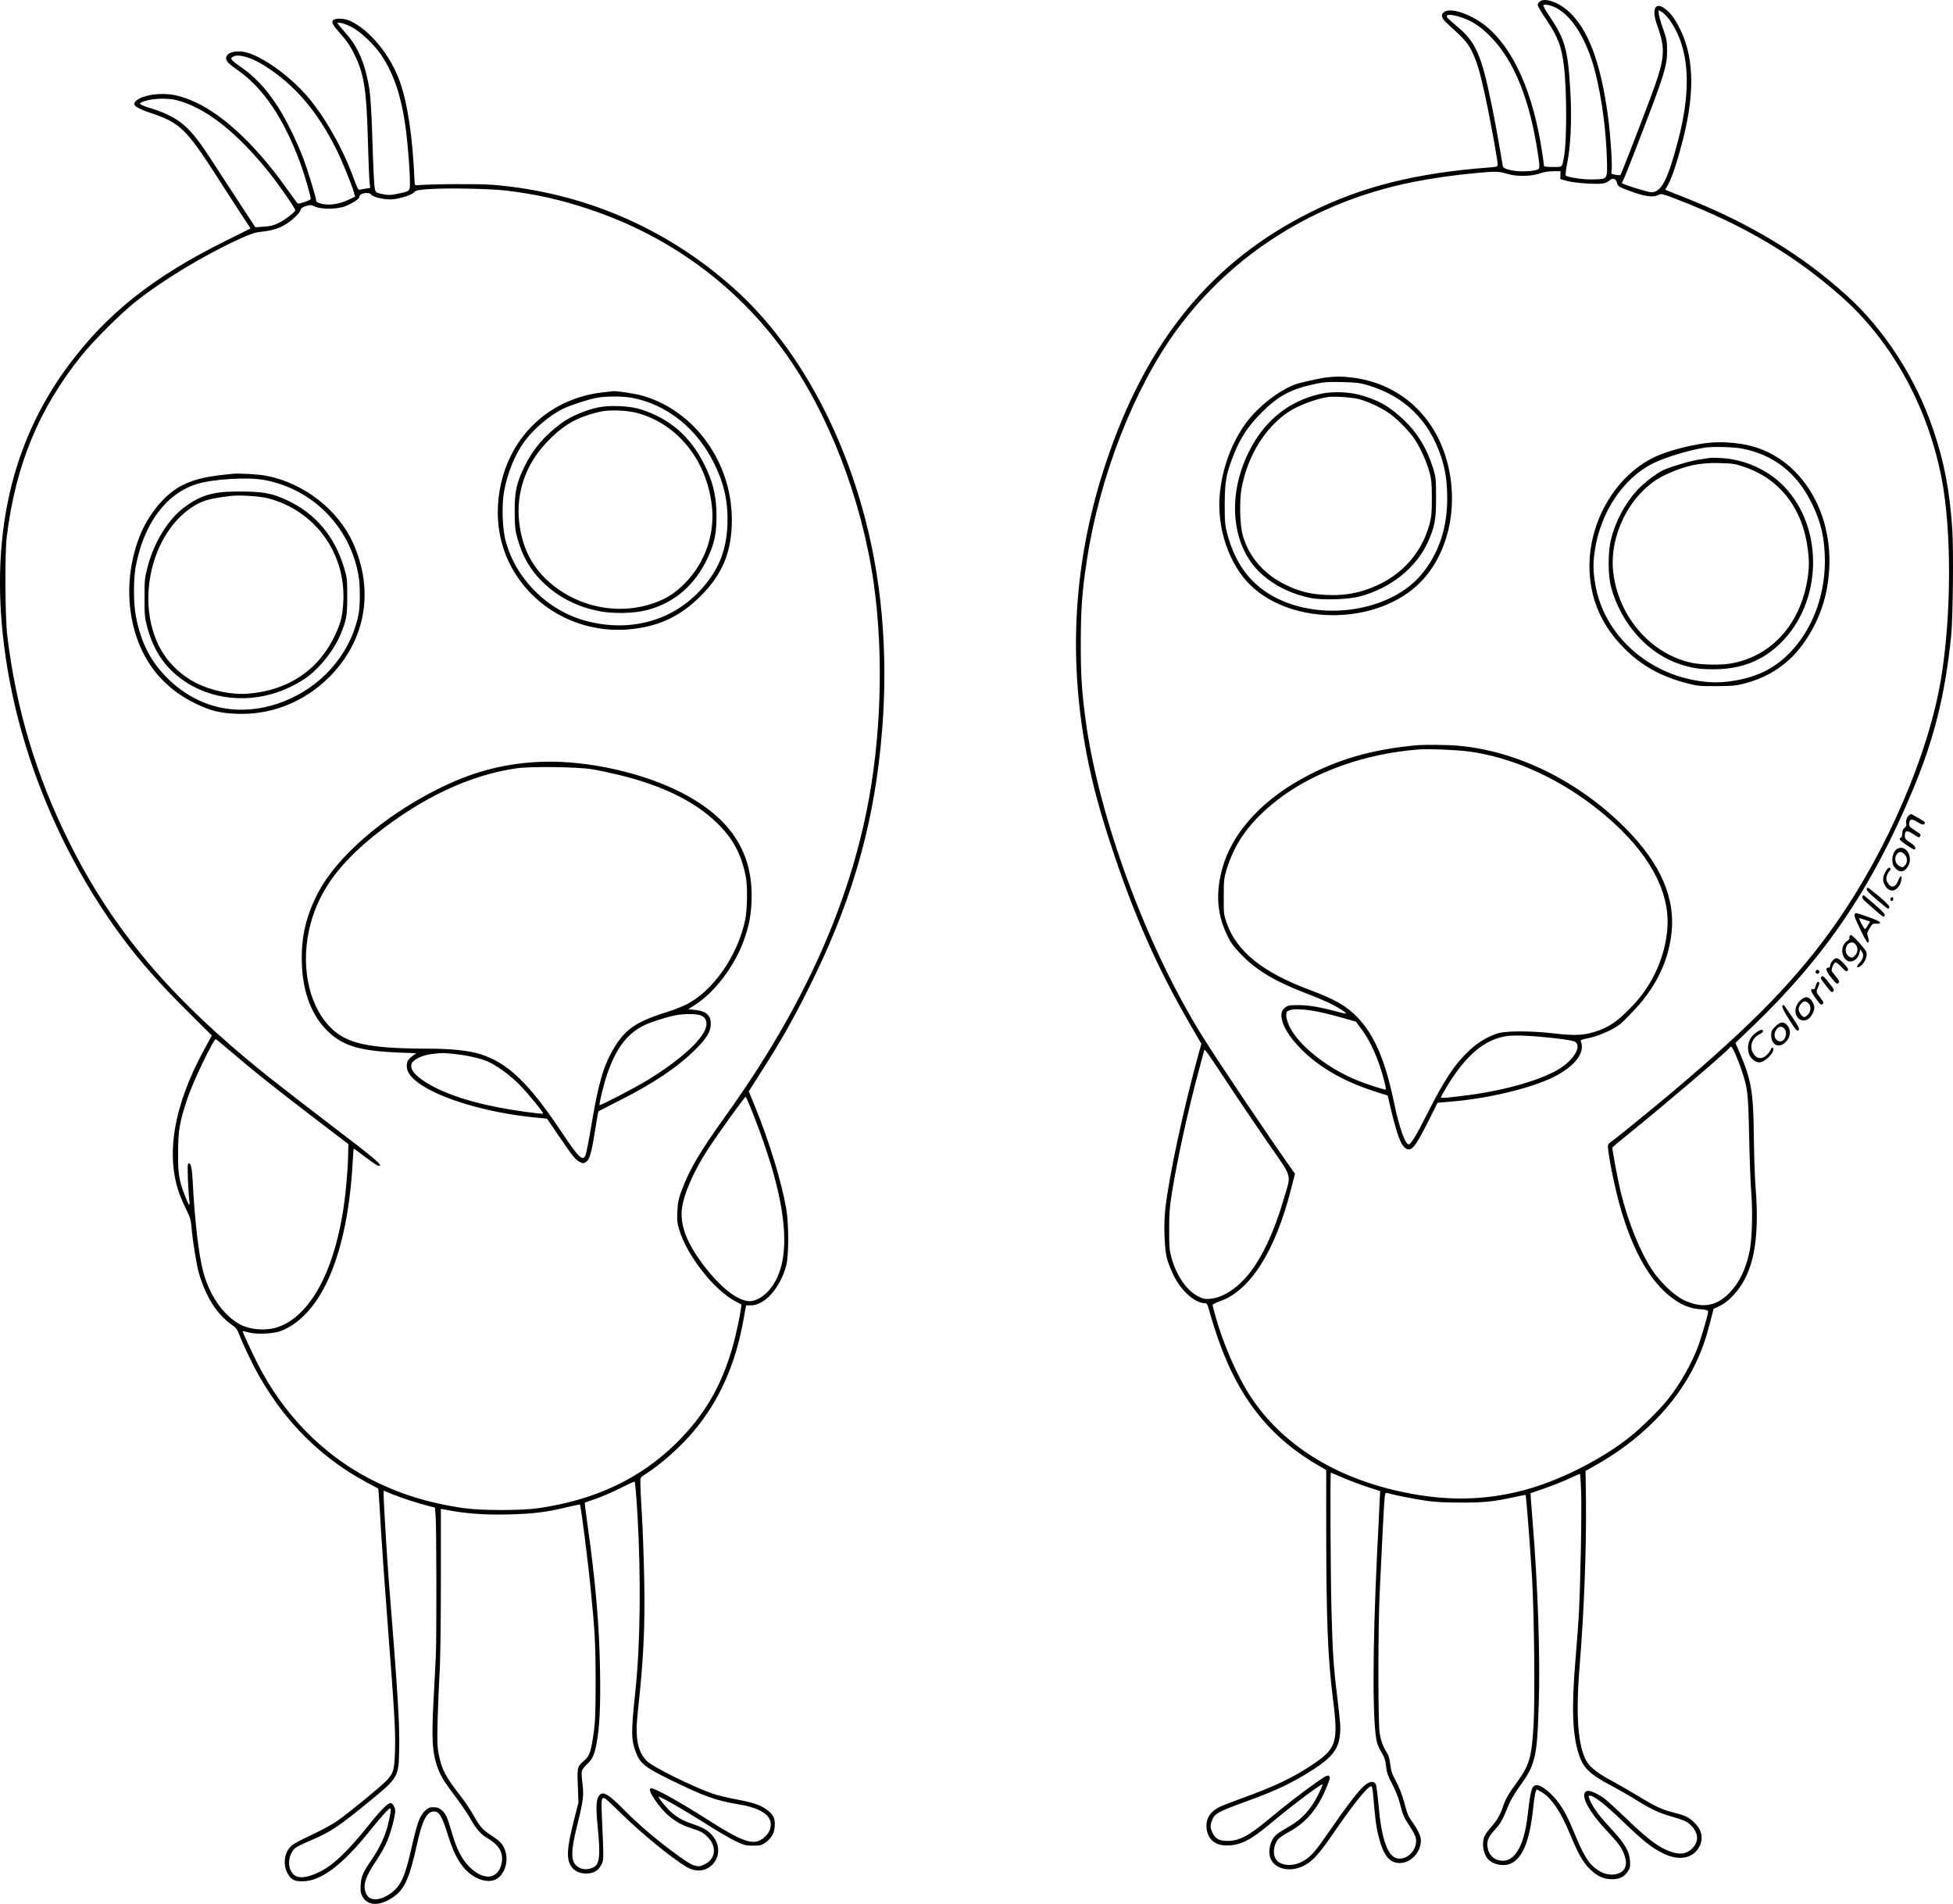 <?xml version="1.0" encoding="UTF-8"?>
<svg xmlns="http://www.w3.org/2000/svg" version="1.0" viewBox="0 0 1856.463 1809.541" preserveAspectRatio="xMidYMid meet">
  <g transform="translate(-44.331,1837.731) scale(0.1,-0.1)" fill="#000000" stroke="none">
    <path d="M15083 18365 c-13 -9 -23 -24 -23 -34 0 -10 34 -70 77 -132 117 -175 150 -260 173 -454 27 -223 28 -704 1 -855 -20 -108 -11 -100 -107 -100 -55 0 -84 4 -84 11 0 6 -7 59 -16 118 -84 570 -269 989 -532 1207 -139 114 -336 183 -400 138 -36 -25 -28 -59 25 -107 164 -149 194 -182 234 -260 49 -99 78 -193 128 -422 42 -189 121 -622 121 -660 0 -22 -5 -24 -87 -30 -689 -52 -1208 -182 -1693 -425 -944 -471 -1560 -1227 -1945 -2384 -289 -870 -357 -1744 -205 -2641 55 -320 126 -599 247 -970 224 -686 450 -1195 775 -1752 l91 -156 -17 -61 c-149 -538 -292 -1200 -326 -1514 -16 -140 -8 -372 15 -462 9 -36 37 -108 62 -160 73 -152 206 -270 304 -270 13 0 21 -12 29 -42 6 -24 31 -108 56 -188 196 -622 495 -1021 977 -1304 l87 -51 0 -575 c1 -868 15 -1216 66 -1617 50 -396 30 -457 -197 -608 -190 -127 -364 -209 -684 -324 -88 -32 -179 -68 -201 -79 -91 -46 -131 -115 -121 -205 13 -103 81 -161 192 -160 127 0 224 48 411 205 204 171 490 386 500 376 2 -3 -18 -50 -46 -106 -68 -135 -155 -229 -276 -297 -48 -27 -100 -60 -115 -73 -68 -56 -91 -186 -46 -253 54 -82 181 -103 295 -49 86 41 147 105 281 300 207 301 335 460 370 460 5 0 12 -28 15 -62 23 -256 29 -312 46 -383 48 -207 105 -285 210 -285 105 0 200 103 200 215 0 38 -27 97 -72 161 -50 70 -54 79 -88 205 -19 71 -48 144 -77 196 -37 69 -47 98 -54 160 -5 46 -16 87 -29 106 -40 64 -60 116 -72 193 -16 103 -16 971 0 1329 25 529 42 871 48 913 5 39 8 43 27 38 65 -19 257 -57 362 -72 83 -13 184 -18 330 -18 223 -1 317 9 503 50 63 14 115 24 117 22 6 -5 43 -486 61 -778 21 -344 30 -1159 15 -1409 -18 -310 -40 -384 -162 -549 -74 -101 -108 -160 -129 -227 -23 -71 -59 -134 -111 -191 -28 -31 -57 -72 -65 -90 -27 -65 -12 -167 34 -217 48 -53 151 -73 218 -41 112 53 176 211 210 513 8 78 19 154 25 168 l9 24 41 -23 c95 -53 187 -186 274 -397 80 -193 122 -268 187 -334 71 -72 132 -100 214 -101 71 0 117 22 152 75 20 29 23 44 20 95 -6 97 -48 168 -185 316 -114 123 -165 192 -198 270 -14 36 -14 38 4 38 37 0 144 -84 312 -246 194 -186 272 -248 379 -301 159 -80 301 -48 355 79 31 77 9 155 -65 221 -50 46 -77 58 -189 87 -110 28 -178 60 -336 157 -71 43 -175 103 -230 133 -143 76 -217 131 -254 188 -88 138 -112 440 -71 928 41 502 65 1127 59 1580 l-4 261 79 44 c437 242 775 582 961 964 64 132 101 237 145 406 l32 126 59 28 c40 19 81 50 127 99 192 203 256 515 212 1046 -6 80 -13 289 -15 465 -4 422 -24 539 -136 800 l-39 90 183 176 c677 653 1121 1311 1503 2228 203 485 307 905 364 1461 18 167 24 820 11 1020 -25 370 -78 645 -185 956 -165 482 -461 939 -814 1259 -429 390 -921 688 -1539 933 l-191 76 29 51 c36 64 89 225 140 425 119 468 104 814 -47 1089 -43 78 -73 116 -122 154 -95 73 -132 -2 -76 -156 85 -236 76 -319 -75 -719 -108 -287 -268 -699 -274 -704 -2 -3 -23 -2 -47 2 -41 7 -42 8 -37 40 8 50 -10 328 -33 504 -69 526 -193 852 -387 1019 -93 80 -213 120 -260 86z m152 -62 c157 -82 297 -312 374 -618 59 -236 99 -532 108 -790 7 -230 13 -218 -123 -223 -90 -4 -248 19 -267 37 -4 5 1 53 12 107 34 165 46 412 33 668 -23 418 -48 513 -199 738 -36 53 -63 101 -59 106 8 13 73 0 121 -25z m1077 -113 c188 -262 216 -641 83 -1147 -99 -378 -159 -493 -255 -493 -31 0 -263 72 -279 86 -2 2 1 9 6 16 6 7 57 132 113 278 286 739 310 813 310 969 0 86 -4 108 -40 210 -22 63 -40 128 -40 143 l0 29 31 -18 c17 -10 49 -43 71 -73z m-1955 14 c90 -33 168 -87 253 -173 228 -231 379 -607 456 -1140 18 -129 20 -125 -61 -137 -74 -10 -163 -6 -222 11 -47 14 -53 19 -57 48 -34 204 -73 420 -102 560 -100 490 -152 607 -337 759 -39 33 -78 67 -84 76 -31 39 44 37 154 -4z m418 -1480 c86 -26 221 -24 302 4 41 14 87 22 131 22 l69 0 -1 -37 -1 -38 70 -19 c75 -19 281 -33 340 -22 20 4 45 16 56 27 29 29 65 19 72 -20 7 -36 24 -45 168 -95 115 -39 182 -45 228 -21 28 14 37 11 192 -49 627 -244 1102 -525 1544 -916 478 -423 820 -1040 954 -1725 97 -498 95 -1307 -5 -1910 -118 -712 -510 -1625 -997 -2321 -361 -516 -783 -953 -1542 -1593 -215 -181 -561 -463 -605 -492 -19 -13 -24 -24 -22 -50 6 -75 45 -283 83 -436 121 -494 307 -839 543 -1004 86 -61 161 -89 254 -96 59 -5 72 -9 72 -23 0 -24 -53 -209 -90 -315 -59 -166 -177 -376 -296 -523 -70 -88 -240 -256 -339 -337 -277 -226 -695 -436 -1039 -525 -375 -96 -730 -100 -1139 -14 -649 137 -1152 455 -1452 917 -121 186 -254 491 -324 741 -17 60 -31 114 -31 120 0 6 30 22 68 35 289 100 526 472 677 1064 l38 148 -33 47 c-226 319 -689 1008 -842 1252 -538 862 -994 2097 -1117 3027 -35 265 -45 423 -44 723 0 317 13 496 59 790 121 789 446 1623 849 2176 531 728 1316 1222 2239 1409 195 39 402 69 626 89 176 16 201 15 285 -10z m2165 -8366 c17 -40 45 -111 60 -158 57 -171 61 -207 70 -615 4 -209 13 -450 20 -535 16 -205 8 -466 -19 -582 -38 -165 -93 -277 -183 -374 -129 -137 -275 -158 -453 -66 -87 46 -211 165 -285 276 -115 173 -230 456 -299 738 -26 103 -81 397 -81 427 0 5 64 59 143 122 308 247 920 768 966 822 7 10 17 17 21 17 4 0 22 -32 40 -72z m-4840 -256 c107 -163 287 -429 399 -591 236 -342 220 -282 147 -531 -88 -305 -210 -564 -337 -718 -109 -132 -244 -219 -358 -229 -52 -5 -68 -2 -115 21 -110 54 -210 198 -258 372 -18 68 -21 105 -21 264 0 154 4 214 27 355 53 326 153 782 255 1159 28 103 51 189 51 192 0 21 41 -37 210 -294z m1116 -3773 c65 -28 170 -67 232 -87 l115 -37 -7 -130 c-3 -71 -12 -265 -21 -430 -47 -956 -47 -1699 1 -1840 8 -25 28 -67 45 -93 22 -36 32 -67 38 -123 7 -62 17 -92 59 -170 28 -54 59 -130 71 -179 31 -119 38 -135 94 -219 27 -41 54 -91 58 -110 24 -105 -75 -216 -175 -197 -94 18 -152 187 -180 520 -8 90 -19 173 -25 185 -20 36 -64 28 -117 -21 -55 -50 -177 -211 -328 -431 -132 -191 -168 -232 -239 -275 -92 -55 -203 -54 -256 2 -42 45 -37 140 10 200 11 14 59 47 107 73 163 90 268 215 353 417 35 84 39 101 27 112 -12 12 -27 6 -104 -47 -140 -98 -317 -234 -459 -353 -203 -170 -289 -216 -406 -216 -75 0 -112 20 -139 75 -24 50 -25 72 -4 124 25 62 56 79 328 178 286 103 441 178 644 309 164 107 226 186 241 312 9 79 7 106 -24 367 -36 294 -44 421 -55 820 -9 346 -14 1315 -6 1315 2 0 57 -23 122 -51z m2257 -131 c7 -194 -7 -920 -23 -1188 -6 -96 -20 -287 -32 -425 -37 -436 -27 -701 33 -882 43 -131 102 -188 314 -301 72 -38 173 -96 225 -129 140 -88 226 -129 342 -161 119 -33 152 -49 190 -89 68 -72 71 -150 7 -214 -61 -61 -134 -65 -250 -13 -95 43 -195 122 -382 302 -93 89 -189 176 -213 193 -63 43 -131 71 -154 64 -75 -24 4 -184 186 -377 113 -121 146 -166 168 -231 18 -55 20 -85 6 -121 -26 -69 -146 -88 -235 -37 -97 55 -146 126 -235 339 -72 173 -102 232 -155 307 -67 93 -165 175 -211 175 -49 0 -61 -37 -89 -284 -37 -320 -138 -471 -286 -427 -52 16 -91 67 -97 130 -5 58 10 91 80 168 49 54 63 81 123 227 16 38 53 103 83 145 93 129 121 177 146 253 34 101 45 208 56 547 15 456 -7 1123 -60 1770 -11 134 -19 245 -18 246 2 1 59 21 128 44 69 24 172 64 230 91 58 26 108 49 111 49 3 1 9 -77 12 -171z M13045 14789 c-38 -5 -126 -23 -194 -39 -108 -26 -139 -39 -230 -93 -118 -70 -251 -189 -330 -295 -137 -186 -226 -422 -252 -672 -34 -324 87 -682 297 -881 406 -384 1206 -369 1605 30 283 283 380 767 243 1202 -132 418 -462 696 -889 748 -102 12 -150 12 -250 0z m400 -73 c346 -103 579 -329 695 -674 43 -127 60 -245 60 -404 0 -282 -82 -525 -244 -719 -270 -327 -860 -443 -1309 -258 -279 115 -454 324 -538 644 -21 80 -24 112 -24 280 1 219 14 292 88 476 66 163 135 266 262 394 160 160 275 222 500 271 95 21 131 23 265 20 132 -3 168 -7 245 -30z M13001 14635 c-328 -72 -573 -283 -718 -620 -174 -405 -117 -841 141 -1083 125 -117 293 -201 477 -238 113 -23 360 -15 471 15 293 80 530 269 643 513 66 144 80 220 79 428 0 171 -2 192 -27 273 -57 186 -145 334 -274 458 -136 132 -259 201 -432 245 -109 28 -255 31 -360 9z m359 -51 c87 -22 218 -84 293 -138 80 -57 194 -175 242 -250 56 -88 110 -210 136 -306 20 -73 23 -109 23 -250 0 -139 -4 -178 -22 -245 -83 -301 -297 -521 -607 -624 -124 -41 -234 -55 -379 -48 -146 7 -245 31 -370 90 -218 104 -363 271 -421 482 -26 93 -31 328 -10 440 57 309 224 580 449 729 88 58 254 121 371 140 56 8 230 -3 295 -20z M16700 14170 c-139 -12 -355 -64 -487 -118 -401 -167 -679 -632 -660 -1102 12 -284 121 -525 331 -736 165 -165 349 -267 595 -331 97 -25 121 -28 281 -27 155 1 186 4 271 26 170 46 307 120 427 232 164 154 297 399 346 643 139 680 -226 1313 -809 1401 -104 16 -200 20 -295 12z m300 -56 c300 -56 523 -230 665 -519 90 -183 125 -337 125 -553 0 -477 -252 -912 -617 -1066 -146 -61 -331 -93 -482 -82 -552 39 -1009 437 -1086 946 -19 119 -19 190 -1 310 55 359 267 678 546 820 114 58 343 128 500 153 67 11 275 6 350 -9z M16690 14024 c-14 -2 -57 -9 -97 -15 -78 -11 -260 -65 -335 -98 -68 -31 -195 -128 -256 -197 -116 -129 -202 -291 -245 -463 -30 -121 -30 -341 1 -455 96 -351 353 -636 662 -734 112 -36 181 -46 310 -46 259 0 462 78 633 243 406 390 422 1105 34 1500 -153 156 -372 253 -597 265 -47 3 -96 3 -110 0z m332 -84 c348 -117 566 -406 609 -810 10 -85 9 -131 0 -211 -55 -454 -336 -778 -735 -848 -89 -16 -275 -13 -364 5 -391 80 -701 434 -753 856 -45 371 177 787 500 935 186 85 318 114 506 109 127 -3 149 -6 237 -36z M13900 11293 c-395 -37 -708 -124 -1014 -281 -424 -216 -721 -533 -819 -873 -70 -239 -57 -446 39 -646 35 -74 61 -110 131 -183 143 -151 324 -260 615 -371 73 -28 170 -68 215 -89 80 -37 178 -98 171 -106 -3 -2 -36 5 -74 15 -160 44 -271 64 -371 65 -89 1 -105 -2 -130 -20 -40 -30 -49 -70 -29 -137 37 -128 197 -306 388 -434 154 -102 318 -177 538 -245 l74 -23 14 -60 c69 -297 108 -409 156 -441 56 -36 90 5 224 271 l80 161 140 12 c350 30 755 128 964 233 169 85 268 190 268 286 0 21 -4 45 -10 53 -7 12 7 17 77 31 55 12 120 35 187 67 94 47 110 59 216 169 222 228 344 467 380 743 45 345 -99 680 -440 1020 -443 444 -1021 728 -1580 779 -106 10 -328 12 -410 4z m512 -59 c392 -54 806 -235 1164 -506 428 -325 676 -678 714 -1020 24 -210 -39 -467 -166 -677 -64 -106 -126 -181 -235 -286 -106 -102 -194 -152 -326 -186 -93 -23 -181 -24 -366 -2 -203 23 -435 23 -512 0 -100 -31 -192 -86 -276 -165 -137 -129 -233 -272 -397 -597 -105 -208 -158 -295 -178 -295 -33 0 -91 163 -138 391 -85 410 -187 647 -349 817 -105 109 -214 171 -457 262 -442 165 -689 362 -784 629 -30 84 -31 91 -30 256 0 156 2 177 27 259 81 262 226 460 487 663 338 263 833 439 1340 477 99 7 367 -4 482 -20z m-1517 -2459 c68 -9 199 -39 328 -77 l109 -31 48 -64 c90 -118 171 -301 220 -495 12 -44 19 -83 16 -86 -8 -7 -199 55 -300 99 -270 116 -527 323 -612 493 -35 71 -45 138 -22 152 34 21 91 24 213 9z m2324 -265 c112 -13 182 -25 197 -35 63 -41 -8 -165 -143 -252 -163 -104 -500 -204 -853 -252 -203 -27 -280 -34 -280 -24 0 4 22 45 49 90 181 304 362 460 573 492 78 12 230 6 457 -19z M3610 18185 c-18 -22 -6 -43 75 -135 55 -61 89 -113 125 -185 94 -191 117 -337 130 -807 5 -191 12 -374 16 -407 l6 -60 -38 -6 c-22 -3 -47 -8 -57 -10 -20 -4 -18 -9 -78 150 -101 268 -273 564 -432 745 -186 212 -469 404 -615 417 -73 7 -129 -10 -144 -43 -17 -37 2 -61 99 -129 246 -171 440 -457 597 -878 45 -121 108 -337 102 -352 -2 -6 -30 -19 -62 -29 -57 -18 -58 -18 -73 2 -9 11 -58 79 -109 150 -300 417 -621 709 -902 820 -108 42 -173 56 -270 56 -133 0 -260 -47 -260 -96 0 -21 55 -51 154 -84 276 -91 340 -152 624 -594 83 -129 191 -296 239 -370 l88 -134 -245 -122 c-685 -341 -1119 -686 -1487 -1181 -577 -776 -770 -1741 -578 -2886 154 -914 546 -1824 1110 -2576 167 -221 343 -420 596 -671 l236 -235 -73 -134 c-292 -535 -371 -1010 -230 -1385 14 -36 43 -101 64 -144 33 -64 40 -91 46 -162 11 -127 44 -335 66 -418 64 -233 174 -408 322 -510 35 -24 48 -42 67 -93 13 -35 52 -124 87 -196 254 -537 635 -945 1126 -1207 l107 -57 5 -62 c3 -34 13 -186 21 -337 9 -151 38 -561 65 -910 63 -817 74 -999 68 -1189 -6 -177 -14 -205 -78 -275 -50 -54 -362 -310 -468 -384 -43 -30 -133 -80 -202 -113 -216 -103 -233 -113 -265 -158 -41 -59 -47 -155 -13 -220 35 -68 66 -86 146 -85 175 1 373 149 632 469 120 149 189 225 203 225 11 0 2 -60 -24 -165 -26 -101 -80 -218 -151 -320 -83 -121 -101 -160 -106 -241 -4 -57 -1 -77 16 -111 51 -99 183 -94 316 10 90 71 137 183 201 477 53 239 95 320 165 320 47 0 75 -46 126 -208 54 -174 99 -264 168 -340 94 -102 229 -142 307 -89 73 49 107 168 75 263 -20 61 -50 94 -135 148 -81 52 -107 82 -168 192 -26 46 -77 124 -115 172 -152 196 -184 257 -214 404 -14 70 -16 120 -11 328 4 135 12 331 18 435 8 116 13 461 13 881 l0 690 66 -12 c178 -34 354 -46 575 -41 237 6 359 21 554 68 68 16 125 28 127 27 9 -10 76 -534 103 -813 39 -387 46 -522 46 -875 0 -284 -4 -380 -18 -480 -25 -176 -39 -221 -84 -261 -74 -63 -74 -65 -67 -244 l6 -160 -41 -160 c-69 -271 -76 -375 -28 -447 29 -44 80 -68 142 -68 68 0 114 26 143 81 26 48 25 42 6 477 -7 157 -2 177 38 150 13 -9 81 -73 152 -143 191 -187 468 -413 613 -501 217 -131 413 135 232 315 -39 39 -89 65 -186 97 -86 28 -160 74 -219 136 -50 53 -99 118 -89 118 21 0 240 -126 424 -242 112 -72 247 -151 300 -177 88 -42 102 -46 172 -46 66 0 80 3 115 27 61 43 88 90 92 162 4 73 -15 109 -79 155 -60 44 -131 67 -288 96 -77 14 -179 39 -228 56 -192 68 -560 250 -618 306 -90 87 -116 218 -91 450 57 524 71 808 63 1273 -4 195 -13 470 -22 610 -8 140 -15 280 -15 310 0 55 0 55 46 84 147 93 337 262 462 411 244 291 397 634 473 1062 l24 133 44 0 c134 0 280 165 338 380 25 92 25 404 -1 545 -46 257 -162 636 -290 950 l-65 159 118 186 c182 284 299 490 444 780 398 791 609 1498 691 2310 78 762 28 1495 -145 2160 -234 902 -681 1687 -1248 2195 -643 576 -1435 916 -2298 986 -124 10 -580 8 -713 -4 -24 -2 -25 1 -27 53 -17 401 -65 725 -140 935 -90 251 -286 489 -474 575 -53 24 -141 27 -159 5z m171 -62 c85 -42 219 -168 286 -268 124 -185 197 -408 237 -730 18 -140 36 -379 36 -483 0 -84 2 -82 -125 -108 -59 -12 -80 -13 -134 -2 -59 12 -65 16 -73 43 -9 35 -15 160 -28 560 -5 165 -16 335 -25 393 -34 220 -100 385 -202 506 -32 37 -69 81 -82 97 l-24 29 30 0 c17 0 64 -17 104 -37z m-979 -293 c36 -11 105 -45 154 -76 285 -179 501 -430 683 -793 50 -99 151 -346 169 -414 l11 -39 -64 -30 c-88 -41 -174 -54 -247 -39 -36 8 -58 18 -58 26 0 28 -81 295 -125 410 -60 160 -168 378 -245 495 -116 177 -222 287 -371 388 -25 16 -51 38 -59 47 -12 15 -12 19 5 31 26 19 72 17 147 -6z m-678 -405 c275 -72 567 -301 876 -685 90 -113 250 -342 250 -360 0 -17 -95 -91 -156 -121 -48 -24 -80 -32 -143 -36 l-80 -6 -168 256 c-92 141 -214 328 -270 414 -116 179 -196 273 -288 338 -65 47 -168 94 -265 122 -30 8 -68 22 -84 30 -28 14 -28 16 -10 26 65 37 237 48 338 22z m3131 -859 c288 -35 515 -86 785 -176 762 -253 1404 -722 1862 -1360 420 -584 736 -1406 848 -2205 95 -680 69 -1483 -71 -2165 -198 -966 -636 -1911 -1340 -2891 -244 -341 -339 -501 -415 -704 -31 -84 -38 -116 -42 -202 -4 -85 -1 -113 18 -174 74 -246 329 -571 532 -679 l60 -32 -7 -47 c-12 -86 -47 -244 -76 -349 -106 -375 -267 -653 -533 -917 -344 -340 -769 -542 -1311 -622 -167 -24 -552 -24 -720 1 -336 49 -617 138 -893 281 -448 234 -819 616 -1061 1093 -60 119 -141 295 -141 307 0 2 26 -4 58 -12 80 -21 238 -13 310 16 386 155 631 737 678 1609 3 67 8 122 11 122 2 0 53 -37 111 -82 59 -44 114 -81 122 -82 53 -3 -17 57 -415 360 -236 180 -527 405 -645 499 -912 729 -1466 1384 -1885 2230 -308 621 -498 1255 -582 1945 -22 183 -25 785 -5 950 84 678 304 1210 708 1715 114 142 368 396 509 509 264 210 643 440 990 600 117 53 153 65 215 71 99 10 175 34 241 78 65 43 126 105 131 132 2 13 18 24 50 34 43 13 50 12 85 -5 57 -28 219 -26 290 4 80 33 133 70 133 91 0 33 91 47 112 19 20 -27 133 -51 204 -45 79 8 185 43 205 68 13 17 33 22 140 29 176 12 580 4 734 -14z m-2607 -8192 c198 -170 405 -335 787 -627 l320 -244 -3 -124 c-4 -155 -26 -387 -53 -544 -96 -570 -314 -957 -600 -1066 -115 -45 -284 -33 -385 26 -155 91 -279 272 -339 495 -44 165 -81 489 -101 873 -7 126 -20 174 -43 152 -9 -9 -1 -233 13 -359 6 -52 -7 -36 -42 54 -57 147 -67 207 -66 410 0 214 15 296 90 520 54 161 246 560 269 560 4 0 72 -57 153 -126z m4953 -582 c342 -865 389 -1427 140 -1692 -50 -53 -118 -89 -168 -90 -117 -1 -286 133 -455 359 -142 192 -204 350 -195 496 9 138 106 368 244 580 103 158 357 512 365 508 3 -2 35 -74 69 -161z m-1098 -3813 c34 -590 27 -1233 -19 -1664 -43 -414 -43 -471 6 -598 38 -100 90 -141 317 -252 333 -163 442 -202 666 -239 193 -32 297 -98 297 -188 0 -49 -19 -86 -64 -126 -94 -82 -193 -50 -552 180 -244 156 -482 288 -519 288 -25 0 -17 -32 26 -98 94 -144 201 -231 341 -277 106 -35 127 -46 167 -87 86 -86 80 -199 -14 -253 -82 -49 -118 -36 -320 115 -164 122 -321 256 -440 376 -172 175 -224 205 -260 150 -25 -38 -28 -110 -11 -284 29 -295 20 -369 -48 -397 -48 -20 -95 -19 -133 5 -77 46 -79 136 -8 420 52 208 59 267 45 376 -7 51 -10 104 -6 118 3 14 26 44 50 66 52 48 69 87 90 196 29 158 39 354 33 697 -7 425 -42 834 -118 1376 -16 117 -29 214 -27 216 2 1 51 19 111 39 59 21 162 66 230 100 67 35 127 62 132 61 6 -1 17 -128 28 -316z m-2165 137 c59 -19 137 -42 173 -51 l67 -17 6 -79 c9 -96 10 -1174 2 -1337 -3 -64 -13 -255 -22 -425 -18 -339 -12 -466 27 -594 32 -102 58 -148 176 -305 60 -79 126 -177 148 -217 50 -92 101 -151 163 -186 123 -71 163 -159 124 -270 -43 -125 -174 -125 -297 -1 -74 75 -120 164 -170 337 -44 146 -54 168 -95 203 -24 20 -43 26 -77 26 -39 0 -50 -5 -83 -37 -48 -49 -72 -116 -121 -332 -64 -286 -102 -373 -194 -443 -102 -78 -206 -84 -239 -14 -38 80 -14 159 97 323 43 64 89 148 106 193 35 90 71 229 71 275 0 35 -24 75 -46 75 -23 0 -91 -67 -177 -175 -275 -342 -411 -461 -590 -517 -99 -30 -158 -10 -186 65 -26 67 1 166 55 204 16 11 79 42 139 67 194 83 266 131 566 377 269 221 272 225 277 494 5 239 -15 556 -103 1650 -11 141 -45 702 -45 752 l0 52 71 -29 c39 -16 119 -45 177 -64z M6180 14649 c-485 -53 -858 -381 -971 -854 -92 -390 4 -765 267 -1044 251 -266 622 -398 990 -351 260 32 453 127 639 314 208 208 295 421 295 723 0 544 -352 1035 -846 1178 -71 21 -248 48 -286 44 -7 -1 -47 -5 -88 -10z m272 -53 c335 -64 619 -293 783 -630 95 -195 131 -368 123 -581 -11 -254 -93 -446 -271 -632 -268 -280 -656 -383 -1059 -281 -373 94 -683 400 -779 768 -31 121 -38 335 -14 467 30 169 102 347 189 468 87 121 241 253 371 317 64 32 229 86 314 103 89 18 253 18 343 1z M6126 14504 c-124 -27 -261 -86 -344 -147 -160 -117 -274 -250 -352 -412 -77 -158 -95 -239 -94 -430 0 -134 4 -174 23 -245 49 -182 131 -322 261 -442 140 -131 311 -217 511 -258 133 -28 339 -24 464 9 260 69 454 236 575 495 63 134 84 229 84 391 1 191 -32 332 -117 500 -132 264 -326 432 -597 520 -108 35 -303 44 -414 19z m382 -54 c380 -107 652 -448 702 -879 31 -267 -64 -542 -255 -736 -91 -92 -170 -144 -285 -186 -348 -127 -753 -42 -1028 216 -152 142 -239 324 -264 553 -30 276 62 544 260 753 160 169 290 243 513 294 87 20 260 13 357 -15z M2655 13874 c-248 -24 -354 -48 -475 -107 -163 -79 -328 -277 -411 -491 -187 -483 -98 -1041 217 -1360 98 -98 184 -160 309 -222 147 -72 238 -95 400 -101 328 -13 643 113 880 351 345 347 428 818 224 1273 -142 316 -471 571 -823 638 -77 15 -256 25 -321 19z m302 -59 c461 -87 811 -443 894 -905 17 -94 17 -295 0 -375 -44 -214 -149 -405 -310 -565 -257 -255 -635 -382 -966 -325 -193 34 -371 125 -522 269 -173 164 -270 351 -319 611 -23 122 -23 350 0 470 77 405 284 686 575 780 151 49 490 70 648 40z M2556 13700 c-149 -17 -242 -55 -364 -147 -153 -116 -283 -328 -344 -558 -30 -113 -31 -130 -31 -300 0 -162 2 -190 25 -276 66 -245 188 -414 389 -538 283 -174 657 -187 974 -32 55 26 128 69 161 95 128 96 253 257 314 402 57 138 65 183 64 369 0 155 -3 178 -28 260 -91 305 -272 520 -542 647 -133 62 -216 80 -389 83 -82 2 -185 -1 -229 -5z m436 -59 c444 -116 738 -519 715 -981 -7 -133 -24 -204 -77 -316 -155 -334 -448 -531 -833 -560 -148 -12 -341 28 -482 98 -183 92 -321 242 -393 428 -169 433 -14 1001 337 1240 102 69 162 87 381 114 80 10 276 -3 352 -23z M5520 11133 c-324 -22 -606 -101 -910 -253 -523 -261 -969 -648 -1148 -997 -113 -220 -158 -421 -149 -667 9 -277 96 -499 253 -647 142 -134 303 -181 668 -196 l166 -6 -31 -23 c-46 -33 -58 -55 -59 -99 0 -53 35 -104 110 -160 205 -150 650 -283 1101 -328 l122 -12 109 -160 c136 -200 162 -232 203 -252 31 -15 36 -15 58 0 35 22 52 81 86 295 16 101 31 185 33 187 2 1 93 48 203 104 322 162 549 315 716 481 111 109 149 173 149 247 0 82 -47 122 -155 132 l-59 6 69 45 c185 119 373 369 459 610 48 132 67 228 73 370 20 476 -211 817 -719 1060 -395 188 -929 293 -1348 263z m550 -67 c58 -9 179 -35 270 -57 400 -99 707 -249 914 -449 153 -147 232 -291 277 -505 20 -91 17 -323 -5 -425 -72 -338 -306 -674 -559 -800 -42 -21 -128 -55 -190 -74 -292 -91 -395 -163 -507 -356 -92 -159 -140 -327 -205 -716 -24 -144 -49 -273 -56 -287 -27 -60 -65 -23 -219 208 -317 477 -520 672 -784 754 -106 33 -278 51 -479 51 -591 1 -798 47 -955 215 -206 221 -275 604 -176 974 84 311 270 568 609 840 443 355 905 573 1350 636 137 19 569 14 715 -9z m1035 -2340 c42 -18 59 -48 52 -98 -16 -116 -237 -321 -562 -519 -120 -73 -445 -242 -452 -235 -8 7 40 203 74 300 85 248 196 389 364 465 71 32 221 78 297 91 79 13 190 11 227 -4z m-2344 -366 c121 -13 243 -40 314 -70 85 -36 212 -128 301 -217 78 -78 238 -273 230 -280 -7 -8 -278 30 -421 58 -332 64 -587 158 -743 273 -72 54 -101 101 -86 143 13 39 102 82 190 92 100 12 102 12 215 1z M18586 10624 c-20 -19 -30 -58 -22 -80 4 -10 -2 -23 -16 -34 -15 -12 -22 -28 -22 -53 0 -21 -6 -39 -13 -41 -24 -10 -13 -25 47 -66 78 -53 90 -57 90 -32 0 13 -17 31 -50 52 -44 28 -50 36 -50 66 0 50 22 52 84 11 44 -30 55 -33 60 -21 3 9 6 18 6 20 0 2 -25 20 -56 40 -50 32 -55 38 -52 67 4 43 25 45 84 8 45 -28 63 -28 64 1 0 7 -121 78 -133 78 -3 0 -13 -7 -21 -16z M18477 10309 c-47 -28 -62 -127 -26 -173 44 -56 92 -54 129 7 55 90 -22 213 -103 166z m70 -51 c29 -28 31 -80 3 -108 -19 -19 -23 -19 -49 -6 -44 23 -56 82 -24 118 21 24 42 23 70 -4z M18370 10098 c-28 -47 -33 -81 -16 -121 19 -47 59 -73 93 -61 34 12 62 51 70 97 8 51 -10 47 -31 -8 -25 -66 -72 -72 -102 -13 -12 23 -13 36 -4 63 6 18 17 39 25 45 15 13 11 30 -6 30 -5 0 -18 -14 -29 -32z M18187 9926 c-4 -9 31 -45 96 -100 55 -47 104 -86 108 -86 4 0 9 7 12 15 4 9 -28 43 -95 100 -56 47 -105 85 -109 85 -4 0 -9 -6 -12 -14z M18146 9855 c-3 -10 8 -28 32 -49 137 -122 165 -145 173 -140 21 13 3 36 -90 117 -55 48 -102 87 -104 87 -3 0 -7 -7 -11 -15z M18415 9840 c-8 -13 4 -32 16 -25 12 8 12 35 0 35 -6 0 -13 -4 -16 -10z M18077 9693 c-13 -12 -7 -31 54 -158 43 -90 64 -124 72 -116 7 7 7 22 -2 49 -12 37 -12 43 14 86 25 43 30 46 64 44 25 -2 36 1 36 11 0 8 -42 28 -110 52 -122 42 -119 42 -128 32z m96 -59 l47 -16 -23 -38 c-12 -22 -25 -36 -28 -32 -18 21 -60 102 -52 102 5 0 30 -7 56 -16z M18025 9480 c-3 -5 -4 -14 -1 -19 3 -5 -6 -16 -20 -26 -55 -35 -65 -115 -23 -170 42 -53 122 -20 138 57 l7 33 17 -26 c21 -31 11 -68 -29 -110 -36 -38 -11 -50 27 -13 34 33 53 85 44 121 -6 25 -130 163 -146 163 -4 0 -11 -4 -14 -10z m59 -82 c24 -33 20 -75 -9 -104 -19 -19 -29 -23 -43 -15 -31 16 -45 40 -44 72 2 62 65 92 96 47z M17861 9244 c-12 -15 -21 -35 -21 -45 0 -11 -7 -19 -15 -19 -34 0 -25 -31 26 -95 46 -57 55 -64 67 -51 13 13 10 20 -20 58 -19 24 -38 48 -42 55 -9 17 20 83 37 83 8 0 34 -21 57 -46 36 -39 44 -44 56 -32 11 11 6 21 -35 66 -54 59 -79 65 -110 26z M17704 9149 c-10 -17 13 -36 27 -22 12 12 4 33 -11 33 -5 0 -12 -5 -16 -11z M17755 9090 c-7 -12 -2 -21 55 -93 38 -49 46 -55 59 -43 12 13 7 24 -38 80 -53 66 -64 75 -76 56z M17711 9029 c-5 -13 -12 -32 -15 -42 -3 -10 -11 -15 -17 -11 -6 3 -15 1 -19 -6 -5 -8 11 -38 43 -82 44 -60 52 -67 65 -54 13 12 10 20 -22 61 -41 55 -41 55 -20 102 12 25 14 37 6 45 -8 8 -14 4 -21 -13z M17580 8887 c-13 -7 -35 -28 -47 -46 -62 -92 14 -204 100 -148 27 17 57 74 57 107 0 29 -26 77 -49 90 -25 13 -30 12 -61 -3z m55 -47 c26 -28 23 -75 -5 -105 -13 -14 -29 -25 -36 -25 -19 0 -54 49 -54 75 0 29 36 75 59 75 10 0 26 -9 36 -20z M17386 8813 c-4 -10 19 -56 66 -129 63 -99 75 -112 87 -99 12 12 5 29 -59 125 -40 61 -77 113 -81 115 -4 3 -10 -2 -13 -12z M17319 8621 c-34 -33 -39 -45 -39 -83 0 -86 63 -125 124 -77 60 47 71 126 25 175 -33 35 -65 30 -110 -15z m86 -21 c34 -37 9 -120 -37 -120 -54 0 -75 65 -37 114 24 31 49 33 74 6z M17133 8561 c-69 -50 -93 -141 -57 -217 17 -35 58 -64 91 -64 47 0 133 79 133 123 0 23 -17 22 -25 -2 -3 -11 -20 -34 -38 -51 -44 -43 -92 -39 -124 9 -44 66 -19 151 55 188 21 10 37 24 34 31 -6 19 -26 14 -69 -17z"></path>
  </g>
</svg>
